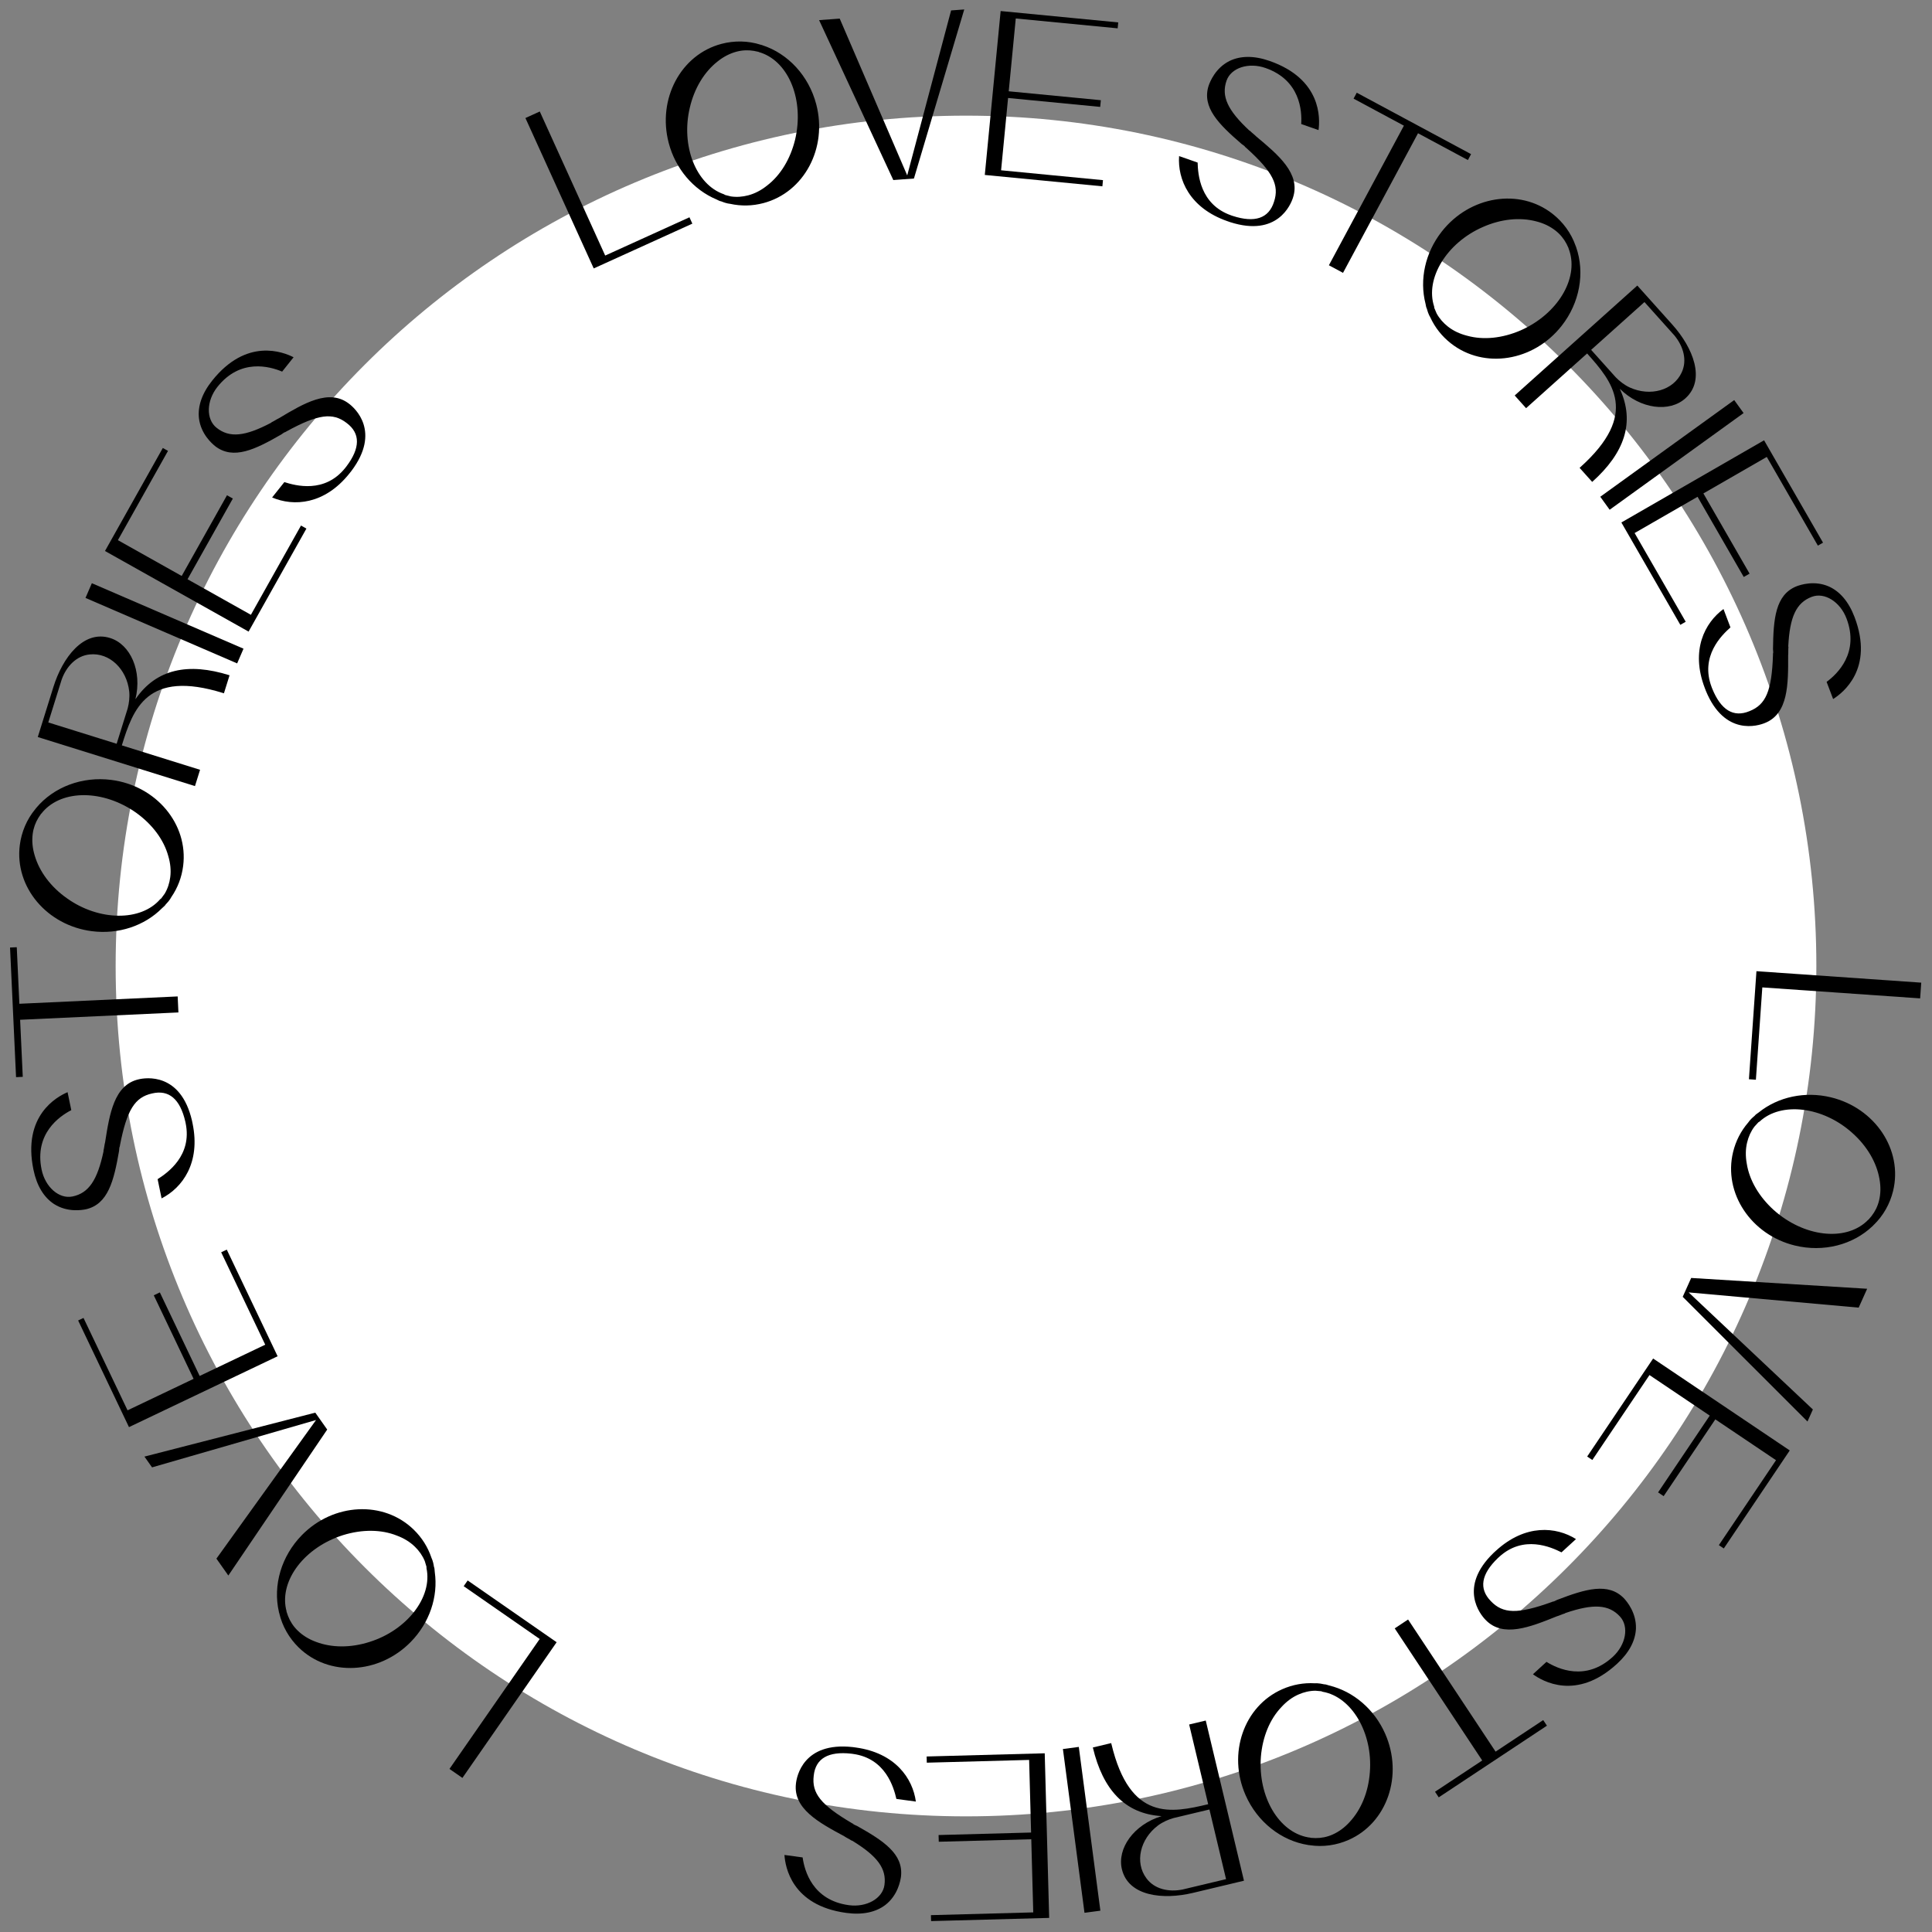 <?xml version="1.0" encoding="UTF-8"?> <svg xmlns="http://www.w3.org/2000/svg" width="284" height="284" viewBox="0 0 284 284" fill="none"><rect x="0" y="0" width="284" height="284" fill="#808080" stroke="none"/> <path d="M267 142C267 211.036 211.036 267 142 267C72.964 267 17 211.036 17 142C17 72.964 72.964 17 142 17C211.036 17 267 72.964 267 142Z" fill="white"></path> <path d="M259.057 145.146L282.257 146.76L282.418 144.448L258.194 142.763L257.089 158.646L258.113 158.718L259.057 145.146Z" fill="black"></path> <path d="M275.268 180.231L275.314 180.203L275.323 180.166C275.323 180.166 275.36 180.175 275.369 180.138L275.378 180.101L275.423 180.074C276.852 178.7 277.826 176.942 278.283 175.058C279.743 169.039 275.645 162.883 269.146 161.306C265.342 160.383 261.385 161.222 258.516 163.536C258.232 163.741 258.048 163.853 257.93 164.02C257.737 164.168 257.627 164.298 257.481 164.419C257.27 164.642 257.115 164.8 256.987 165.003C255.899 166.264 255.154 167.726 254.759 169.35C253.299 175.37 257.397 181.526 263.859 183.094C268.032 184.106 272.365 183.007 275.268 180.231ZM260.745 177.88C258.565 175.905 257.157 173.49 256.771 171.051C256.57 169.946 256.59 168.895 256.823 167.935C257.029 167.086 257.374 166.309 257.895 165.614C258.059 165.42 258.27 165.197 258.48 164.974L258.664 164.863C261.841 161.919 267.957 162.66 272.26 166.519C274.449 168.458 275.857 170.872 276.28 173.321C276.481 174.426 276.461 175.476 276.219 176.474C276.013 177.323 275.631 178.091 275.119 178.748L274.681 179.268C274.681 179.268 274.626 179.333 274.589 179.324L274.58 179.36L274.534 179.388L274.378 179.546C271.155 182.518 265.15 181.804 260.745 177.88Z" fill="black"></path> <path d="M266.49 207.191L248.229 189.982L273.222 192.219L274.468 189.446L248.601 187.857L247.355 190.63L265.696 208.959L266.49 207.191Z" fill="black"></path> <path d="M252.669 227.132L253.395 227.62L263.09 213.212L243.007 199.698L233.312 214.106L234.069 214.615L242.47 202.131L251.329 208.092L243.734 219.378L244.554 219.93L252.149 208.644L261.071 214.647L252.669 227.132Z" fill="black"></path> <path d="M228.832 237.603C229.24 237.486 229.625 237.288 230.034 237.171L230.09 237.12C234.213 235.713 236.493 235.839 238.136 237.632C239.497 239.117 239.004 241.785 237.071 243.557C233.093 247.202 229.006 245.329 227.33 244.288L225.34 246.111C226.722 247.112 231.703 250.073 237.699 244.579C239.492 242.936 240.402 241.174 240.48 239.402C240.555 237.065 239.147 235.417 238.737 234.969C236.421 232.555 233.041 233.591 228.883 235.184C228.718 235.285 228.554 235.331 228.416 235.406C228.309 235.401 228.199 235.45 228.09 235.499C223.089 237.298 220.914 237.23 219.14 235.351C217.364 233.525 217.726 231.389 220.196 229.023L220.364 228.869C223.95 225.583 228.011 227.427 229.538 228.193L231.667 226.242C228.761 224.421 224.235 223.981 219.893 227.961L219.556 228.269C214.306 233.338 217.627 237.356 218.374 238.115C220.92 240.781 224.917 239.18 228.832 237.603Z" fill="black"></path> <path d="M227.395 253.672L226.849 252.849L219.848 257.486L206.985 238.065L205.02 239.366L217.883 258.787L210.945 263.382L211.491 264.206L227.395 253.672Z" fill="black"></path> <path d="M192.305 271.212L192.356 271.232L192.39 271.217C192.39 271.217 192.406 271.251 192.44 271.236L192.475 271.221L192.525 271.24C194.484 271.54 196.472 271.245 198.246 270.463C203.914 267.966 206.313 260.97 203.616 254.85C202.037 251.269 198.967 248.635 195.385 247.763C195.05 247.662 194.849 247.584 194.645 247.591C194.41 247.529 194.24 247.521 194.055 247.478C193.75 247.446 193.53 247.418 193.291 247.44C191.628 247.343 190.015 247.638 188.485 248.313C182.817 250.81 180.418 257.806 183.099 263.891C184.831 267.821 188.337 270.594 192.305 271.212ZM185.347 258.25C185.592 255.318 186.653 252.732 188.357 250.944C189.112 250.113 189.959 249.49 190.863 249.092C191.663 248.739 192.489 248.541 193.357 248.533C193.612 248.545 193.916 248.577 194.221 248.609L194.421 248.686C198.69 249.421 201.818 254.729 201.368 260.492C201.158 263.408 200.096 265.994 198.408 267.817C197.653 268.648 196.807 269.27 195.868 269.684C195.068 270.037 194.226 270.2 193.393 270.193L192.714 270.16C192.714 270.16 192.629 270.156 192.614 270.121L192.579 270.137L192.529 270.117L192.309 270.09C187.99 269.335 184.908 264.132 185.347 258.25Z" fill="black"></path> <path d="M170.751 266.966C166.636 268.222 164.192 271.735 164.915 274.765C165.868 278.757 170.959 279.301 175.358 278.251C179.83 277.184 181.124 276.875 181.124 276.875L182.861 276.46L177.243 252.916L174.803 253.498L177.599 265.215C172.203 266.502 166.105 267.801 163.371 256.343L163.345 256.232L160.647 256.876L160.655 256.913C162.12 263.048 165.316 266.622 170.751 266.966ZM174.901 266.679L177.784 265.991L180.227 276.229L173.833 277.755C171.782 278.166 169.677 277.692 168.514 276.094C166.788 273.772 167.571 270.342 170.22 268.343C170.916 267.825 171.731 267.474 172.499 267.252L174.901 266.679Z" fill="black"></path> <path d="M156.246 257.101L159.418 281.175L161.753 280.867L158.582 256.793L156.246 257.101Z" fill="black"></path> <path d="M136.843 281.523L136.867 282.397L154.226 281.928L153.572 257.73L136.213 258.2L136.237 259.111L151.28 258.705L151.568 269.379L137.969 269.746L137.996 270.734L151.595 270.366L151.886 281.117L136.843 281.523Z" fill="black"></path> <path d="M124.084 269.915C124.435 270.155 124.834 270.324 125.185 270.563L125.26 270.573C128.979 272.842 130.341 274.676 130.014 277.086C129.743 279.081 127.377 280.409 124.779 280.057C119.432 279.331 118.257 274.992 117.985 273.038L115.312 272.675C115.426 274.378 116.337 280.1 124.395 281.193C126.805 281.52 128.742 281.093 130.153 280.019C131.997 278.582 132.364 276.446 132.445 275.843C132.819 272.519 129.861 270.584 125.976 268.408C125.793 268.345 125.652 268.249 125.507 268.191C125.442 268.105 125.334 268.052 125.226 267.999C120.645 265.307 119.305 263.591 119.615 261.026C119.882 258.493 121.755 257.405 125.154 257.789L125.38 257.82C130.2 258.474 131.38 262.775 131.768 264.439L134.63 264.827C134.171 261.428 131.613 257.668 125.776 256.876L125.325 256.815C118.069 256.023 117.106 261.146 117 262.205C116.58 265.868 120.367 267.915 124.084 269.915Z" fill="black"></path> <path d="M79.335 240.926L66.07 260.028L67.974 261.35L81.824 241.405L68.746 232.324L68.161 233.166L79.335 240.926Z" fill="black"></path> <path d="M40.997 236.937L40.998 236.991L41.025 237.018C41.025 237.018 40.998 237.045 41.026 237.071L41.053 237.098L41.053 237.152C41.504 239.082 42.517 240.817 43.903 242.173C48.33 246.504 55.716 246.128 60.393 241.348C63.13 238.55 64.432 234.72 63.908 231.071C63.878 230.722 63.876 230.507 63.793 230.32C63.763 230.079 63.708 229.918 63.679 229.73C63.595 229.436 63.539 229.221 63.429 229.008C62.901 227.428 62.026 226.04 60.831 224.871C56.404 220.539 49.018 220.915 44.368 225.668C41.365 228.737 40.095 233.024 40.997 236.937ZM50.441 225.656C53.253 224.792 56.047 224.815 58.342 225.731C59.394 226.122 60.287 226.677 60.993 227.368C61.618 227.979 62.109 228.673 62.44 229.475C62.523 229.716 62.607 230.011 62.691 230.305L62.693 230.52C63.599 234.756 59.837 239.634 54.32 241.36C51.535 242.251 48.74 242.227 46.419 241.339C45.367 240.947 44.474 240.393 43.741 239.675C43.116 239.064 42.652 238.343 42.348 237.568L42.126 236.925C42.126 236.925 42.098 236.845 42.124 236.818L42.097 236.791L42.097 236.737L42.041 236.523C41.134 232.233 44.817 227.437 50.441 225.656Z" fill="black"></path> <path d="M22.351 215.7L46.459 208.74L31.813 229.115L33.565 231.599L48.099 210.142L46.346 207.657L21.234 214.116L22.351 215.7Z" fill="black"></path> <path d="M12.275 193.732L11.486 194.108L18.959 209.784L40.809 199.367L33.336 183.691L32.513 184.084L38.988 197.667L29.35 202.262L23.496 189.982L22.604 190.407L28.458 202.687L18.75 207.315L12.275 193.732Z" fill="black"></path> <path d="M15.451 167.905C15.342 168.315 15.315 168.748 15.206 169.158L15.221 169.233C14.317 173.494 13.039 175.387 10.658 175.88C8.685 176.287 6.647 174.497 6.116 171.929C5.024 166.644 8.727 164.094 10.48 163.189L9.934 160.547C8.366 161.22 3.271 163.98 4.917 171.944C5.409 174.326 6.455 176.011 7.937 176.985C9.905 178.247 12.042 177.883 12.637 177.76C15.896 177.009 16.739 173.575 17.501 169.188C17.5 168.995 17.544 168.83 17.55 168.674C17.609 168.584 17.623 168.465 17.637 168.345C18.655 163.13 19.828 161.296 22.351 160.736C24.829 160.147 26.478 161.552 27.244 164.886L27.29 165.109C28.275 169.873 24.609 172.415 23.169 173.333L23.754 176.161C26.807 174.599 29.504 170.938 28.312 165.17L28.22 164.723C26.557 157.617 21.405 158.409 20.371 158.662C16.776 159.482 16.103 163.735 15.451 167.905Z" fill="black"></path> <path d="M2.36 158.34L3.347 158.294L2.958 149.905L26.227 148.827L26.118 146.473L2.849 147.552L2.464 139.238L1.477 139.284L2.36 158.34Z" fill="black"></path> <path d="M5.335 118.752L5.293 118.785L5.288 118.823C5.288 118.823 5.25 118.818 5.245 118.856L5.24 118.894L5.198 118.926C3.931 120.45 3.157 122.305 2.911 124.227C2.126 130.371 6.88 136.036 13.514 136.884C17.396 137.38 21.236 136.109 23.831 133.491C24.091 133.256 24.261 133.125 24.361 132.946C24.536 132.777 24.63 132.635 24.763 132.499C24.947 132.255 25.084 132.081 25.189 131.864C26.131 130.49 26.71 128.955 26.922 127.297C27.707 121.153 22.953 115.488 16.357 114.645C12.098 114.1 7.913 115.672 5.335 118.752ZM20.029 119.482C22.414 121.204 24.081 123.448 24.734 125.83C25.056 126.905 25.152 127.952 25.027 128.932C24.916 129.799 24.66 130.609 24.219 131.357C24.077 131.569 23.893 131.813 23.708 132.058L23.538 132.189C20.706 135.467 14.545 135.407 9.842 132.047C7.452 130.363 5.785 128.119 5.094 125.732C4.772 124.657 4.676 123.61 4.806 122.592C4.917 121.725 5.211 120.92 5.647 120.21L6.025 119.645C6.025 119.645 6.073 119.575 6.111 119.579L6.115 119.542L6.158 119.509L6.295 119.335C9.17 116.025 15.217 116.07 20.029 119.482Z" fill="black"></path> <path d="M19.906 102.789C20.931 98.611 19.161 94.715 16.187 93.787C12.269 92.564 9.199 96.662 7.852 100.978C6.482 105.367 6.086 106.637 6.086 106.637L5.554 108.342L28.661 115.553L29.408 113.159L17.909 109.57C19.562 104.274 21.564 98.37 32.809 101.88L32.917 101.914L33.744 99.266L33.708 99.254C27.686 97.375 22.98 98.295 19.906 102.789ZM18.03 106.503L17.147 109.333L7.099 106.197L9.058 99.921C9.753 97.949 11.237 96.382 13.205 96.2C16.083 95.904 18.63 98.331 18.994 101.629C19.083 102.493 18.968 103.372 18.766 104.145L18.03 106.503Z" fill="black"></path> <path d="M35.795 95.356L13.502 85.731L12.568 87.893L34.861 97.519L35.795 95.356Z" fill="black"></path> <path d="M24.696 66.279L23.933 65.852L15.433 80.995L36.542 92.843L45.042 77.7L44.246 77.253L36.881 90.376L27.569 85.149L34.228 73.286L33.367 72.802L26.708 84.665L17.33 79.402L24.696 66.279Z" fill="black"></path> <path d="M41.033 61.464C40.647 61.643 40.298 61.898 39.912 62.077L39.865 62.137C36.012 64.168 33.739 64.399 31.837 62.883C30.262 61.629 30.333 58.916 31.967 56.865C35.329 52.645 39.658 53.858 41.475 54.626L43.156 52.516C41.636 51.742 36.254 49.593 31.188 55.953C29.672 57.855 29.047 59.738 29.247 61.5C29.536 63.82 31.183 65.229 31.659 65.608C34.321 67.632 37.499 66.082 41.358 63.861C41.506 63.736 41.66 63.664 41.785 63.569C41.892 63.557 41.992 63.491 42.093 63.426C46.752 60.87 48.912 60.599 50.957 62.179C52.995 63.706 52.97 65.872 50.899 68.594L50.757 68.773C47.726 72.577 43.427 71.387 41.8 70.868L40 73.127C43.154 74.474 47.694 74.203 51.364 69.597L51.648 69.24C56.045 63.415 52.139 59.963 51.283 59.33C48.353 57.093 44.654 59.296 41.033 61.464Z" fill="black"></path> <path d="M88.962 37.566L79.347 16.39L77.236 17.349L87.276 39.458L101.773 32.875L101.349 31.941L88.962 37.566Z" fill="black"></path> <path d="M112.045 6.641L111.998 6.614L111.962 6.624C111.962 6.624 111.952 6.587 111.915 6.597L111.879 6.607L111.832 6.579C109.945 5.975 107.935 5.954 106.061 6.446C100.07 8.021 96.6 14.552 98.301 21.02C99.296 24.805 101.914 27.889 105.314 29.314C105.629 29.466 105.814 29.575 106.018 29.6C106.24 29.699 106.406 29.734 106.582 29.805C106.878 29.884 107.091 29.947 107.331 29.962C108.957 30.32 110.597 30.282 112.214 29.857C118.205 28.282 121.675 21.752 119.984 15.32C118.892 11.167 115.866 7.876 112.045 6.641ZM116.876 20.538C116.174 23.394 114.718 25.78 112.755 27.279C111.878 27.981 110.944 28.462 109.989 28.713C109.143 28.936 108.296 29.001 107.437 28.873C107.188 28.821 106.892 28.741 106.596 28.662L106.41 28.554C102.31 27.156 100.057 21.423 101.408 15.802C102.075 12.956 103.53 10.569 105.484 9.034C106.36 8.332 107.294 7.851 108.287 7.59C109.132 7.368 109.989 7.339 110.811 7.477L111.476 7.616C111.476 7.616 111.559 7.633 111.569 7.67L111.606 7.661L111.652 7.688L111.865 7.75C116.011 9.174 118.236 14.797 116.876 20.538Z" fill="black"></path> <path d="M139.809 1.533L133.359 25.783L123.437 2.736L120.405 2.958L131.314 26.466L134.346 26.244L141.742 1.391L139.809 1.533Z" fill="black"></path> <path d="M164.294 4.165L164.378 3.295L147.093 1.623L144.763 25.717L162.048 27.388L162.136 26.481L147.158 25.032L148.186 14.404L161.727 15.713L161.822 14.73L148.281 13.42L149.316 2.716L164.294 4.165Z" fill="black"></path> <path d="M184.674 20.069C184.378 19.765 184.021 19.519 183.725 19.214L183.653 19.189C180.464 16.222 179.497 14.153 180.299 11.857C180.964 9.956 183.548 9.129 186.023 9.994C191.117 11.775 191.399 16.262 191.274 18.231L193.821 19.122C194.05 17.431 194.304 11.642 186.627 8.957C184.332 8.155 182.348 8.186 180.751 8.955C178.656 9.994 177.87 12.014 177.669 12.588C176.637 15.769 179.148 18.258 182.518 21.167C182.685 21.266 182.804 21.388 182.934 21.474C182.981 21.571 183.076 21.644 183.171 21.718C187.121 25.273 188.09 27.222 187.273 29.674C186.504 32.102 184.451 32.793 181.198 31.736L180.982 31.661C176.391 30.055 176.096 25.604 176.049 23.897L173.323 22.943C173.092 26.365 174.845 30.561 180.405 32.505L180.836 32.656C187.785 34.885 189.755 30.059 190.07 29.042C191.215 25.537 187.915 22.773 184.674 20.069Z" fill="black"></path> <path d="M199.44 13.629L198.972 14.499L206.37 18.474L195.346 38.994L197.421 40.109L208.446 19.589L215.777 23.527L216.244 22.657L199.44 13.629Z" fill="black"></path> <path d="M231.686 36.324L231.679 36.27L231.649 36.247C231.649 36.247 231.673 36.217 231.643 36.194L231.613 36.17L231.607 36.117C230.948 34.248 229.752 32.633 228.227 31.436C223.355 27.612 216.054 28.791 211.925 34.052C209.509 37.131 208.632 41.08 209.549 44.65C209.618 44.994 209.644 45.207 209.746 45.384C209.802 45.621 209.875 45.775 209.924 45.958C210.039 46.242 210.118 46.449 210.251 46.65C210.947 48.162 211.968 49.447 213.284 50.479C218.156 54.303 225.457 53.124 229.563 47.893C232.213 44.515 233.009 40.116 231.686 36.324ZM223.527 48.567C220.826 49.731 218.045 50.013 215.665 49.352C214.576 49.078 213.628 48.624 212.851 48.014C212.164 47.474 211.6 46.839 211.183 46.077C211.074 45.846 210.959 45.563 210.843 45.279L210.818 45.066C209.456 40.953 212.665 35.695 217.96 33.378C220.632 32.19 223.413 31.909 225.816 32.539C226.905 32.814 227.853 33.268 228.66 33.901C229.348 34.441 229.888 35.106 230.275 35.844L230.565 36.459C230.565 36.459 230.602 36.536 230.578 36.566L230.608 36.589L230.614 36.642L230.694 36.849C232.062 41.015 228.923 46.184 223.527 48.567Z" fill="black"></path> <path d="M238.105 57.148C241.169 60.167 245.422 60.641 247.742 58.561C250.798 55.822 248.85 51.087 245.831 47.72C242.762 44.296 241.874 43.306 241.874 43.306L240.682 41.976L222.658 58.135L224.332 60.002L233.302 51.961C237.005 56.092 241.052 60.834 232.281 68.697L232.196 68.773L234.048 70.839L234.076 70.813C238.773 66.603 240.392 62.089 238.105 57.148ZM235.874 53.635L233.896 51.428L241.733 44.402L246.122 49.297C247.46 50.904 248.047 52.981 247.196 54.764C245.976 57.389 242.588 58.334 239.568 56.958C238.781 56.592 238.084 56.043 237.523 55.474L235.874 53.635Z" fill="black"></path> <path d="M236.616 74.932L256.304 60.72L254.925 58.809L235.237 73.022L236.616 74.932Z" fill="black"></path> <path d="M267.224 80.207L267.981 79.771L259.314 64.722L238.338 76.803L247.005 91.851L247.796 91.396L240.285 78.356L249.539 73.027L256.328 84.816L257.184 84.323L250.395 72.534L259.714 67.167L267.224 80.207Z" fill="black"></path> <path d="M262.854 96.366C262.896 95.943 262.855 95.512 262.897 95.089L262.87 95.018C263.089 90.668 264.05 88.596 266.324 87.733C268.207 87.018 270.503 88.463 271.434 90.915C273.348 95.96 270.096 99.064 268.508 100.235L269.466 102.758C270.907 101.845 275.501 98.313 272.616 90.71C271.753 88.436 270.453 86.938 268.835 86.211C266.692 85.276 264.64 85.974 264.072 86.189C260.973 87.447 260.684 90.971 260.626 95.423C260.658 95.614 260.641 95.783 260.659 95.939C260.615 96.037 260.62 96.157 260.625 96.277C260.446 101.588 259.577 103.584 257.175 104.536C254.822 105.511 252.971 104.384 251.687 101.213L251.606 101C249.88 96.453 253.097 93.362 254.373 92.228L253.349 89.527C250.581 91.553 248.498 95.595 250.588 101.102L250.75 101.528C253.516 108.282 258.478 106.684 259.459 106.271C262.878 104.892 262.87 100.587 262.854 96.366Z" fill="black"></path> </svg> 